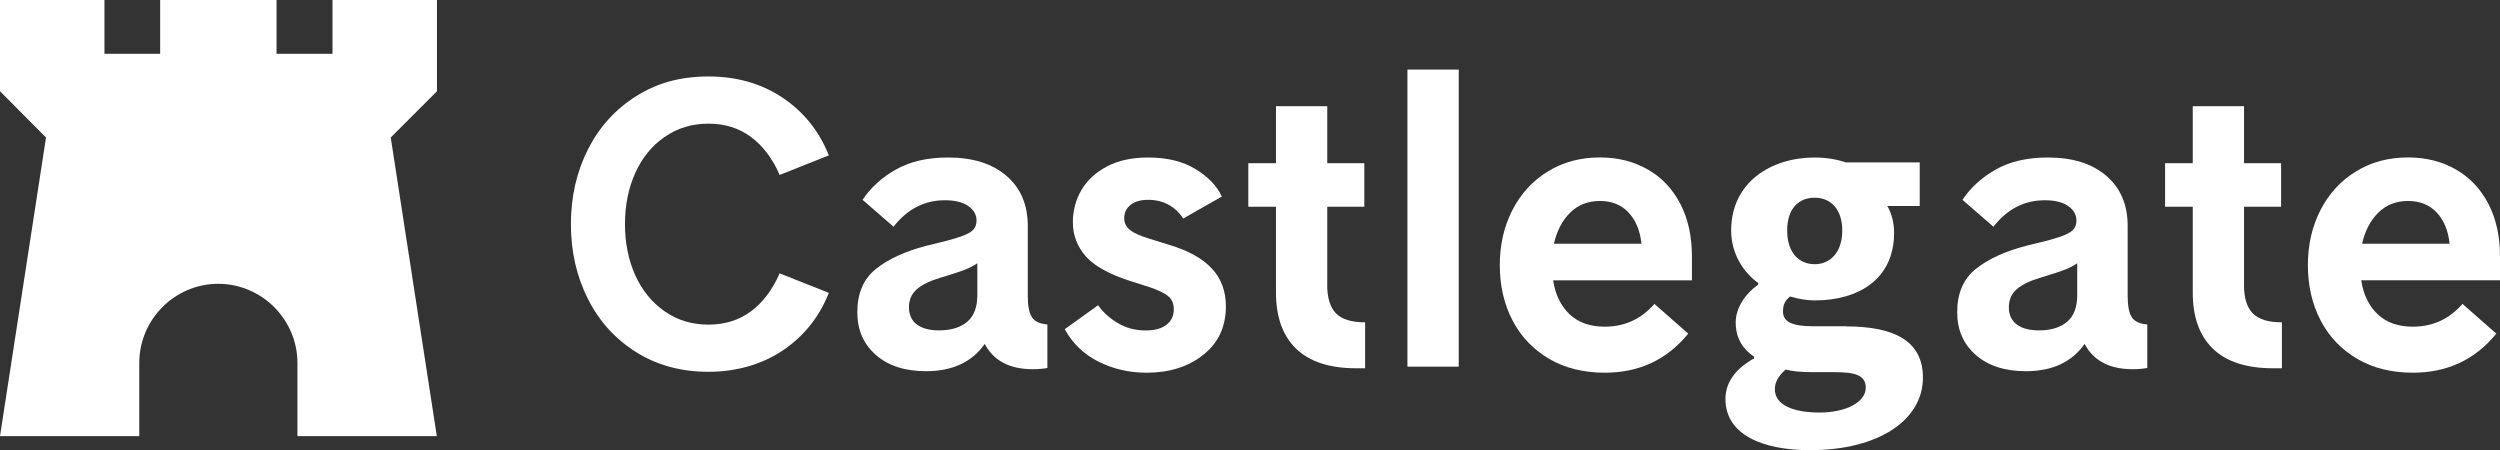 <?xml version="1.0" encoding="UTF-8"?>
<svg xmlns="http://www.w3.org/2000/svg" id="Calque_1" data-name="Calque 1" viewBox="0 0 412.86 74.33">
  <rect x="0" y="0" width="412.86" height="74.33" fill="#333333" stroke="none"/>
  <defs>
    <style>
      .cls-1 {
        fill-rule: evenodd;
      }

      .cls-1, .cls-2 {
        fill: #fff;
      }
    </style>
  </defs>
  <g>
    <path class="cls-2" d="M109.73,22.64c2.11-1.48,4.52-2.22,7.26-2.22s5.08.74,7.06,2.22c1.97,1.48,3.54,3.56,4.7,6.25l8.13-3.23c-1.61-4.03-4.17-7.21-7.66-9.54s-7.57-3.49-12.23-3.49-8.45,1.07-11.89,3.23c-3.45,2.15-6.11,5.08-8,8.8-1.88,3.72-2.82,7.84-2.82,12.36s.94,8.65,2.82,12.36c1.88,3.72,4.55,6.65,8,8.8,3.45,2.15,7.41,3.22,11.89,3.22s8.74-1.16,12.23-3.49c3.49-2.33,6.05-5.51,7.66-9.54l-8.13-3.23c-1.17,2.69-2.73,4.77-4.7,6.25-1.97,1.48-4.32,2.22-7.06,2.22s-5.15-.74-7.26-2.22c-2.11-1.48-3.72-3.47-4.84-5.98-1.12-2.51-1.68-5.31-1.68-8.4s.56-5.89,1.68-8.4c1.12-2.51,2.73-4.5,4.84-5.98Z"></path>
    <path class="cls-2" d="M170.44,52.41c-.47-.67-.71-1.86-.71-3.56v-11.56c0-3.49-1.18-6.25-3.53-8.26-2.35-2.02-5.57-3.02-9.64-3.02-3.4,0-6.27.66-8.6,1.98-2.33,1.32-4.17,2.99-5.51,5.01l5.11,4.44c2.28-2.91,5.11-4.37,8.47-4.37,1.7,0,3,.33,3.9.97.9.65,1.34,1.44,1.34,2.38,0,.63-.19,1.14-.57,1.55-.38.4-1.14.8-2.28,1.18-1.14.38-2.97.86-5.48,1.45-3.45.9-6.21,2.16-8.27,3.8-2.06,1.64-3.09,4.02-3.09,7.16,0,2.91,1.02,5.26,3.06,7.05,2.04,1.79,4.8,2.69,8.3,2.69,4.34,0,7.57-1.5,9.68-4.5,1.48,2.78,4.12,4.17,7.93,4.17.9,0,1.7-.07,2.42-.2v-7.19c-1.21-.09-2.05-.47-2.52-1.14ZM161.4,48.72c0,2.02-.56,3.49-1.68,4.43-1.12.94-2.67,1.41-4.64,1.41-1.57,0-2.79-.32-3.66-.97-.87-.65-1.31-1.6-1.31-2.85s.43-2.19,1.28-2.96c.85-.76,2.19-1.41,4.03-1.95,1.79-.54,3.09-.96,3.9-1.28.81-.31,1.5-.67,2.08-1.08v5.24Z"></path>
    <path class="cls-2" d="M193.12,40.45l-3.23-1.01c-1.52-.45-2.61-.93-3.26-1.44-.65-.52-.97-1.18-.97-1.98,0-.9.35-1.62,1.04-2.18.69-.56,1.67-.84,2.92-.84s2.37.27,3.36.81c.98.54,1.79,1.3,2.42,2.28l6.38-3.63c-.81-1.75-2.25-3.26-4.34-4.53-2.08-1.28-4.69-1.92-7.83-1.92-2.64,0-4.89.48-6.75,1.45s-3.27,2.25-4.23,3.86c-.96,1.61-1.45,3.41-1.45,5.38,0,2.15.72,4.03,2.15,5.65,1.43,1.61,3.92,2.98,7.46,4.1l2.96.94c1.48.49,2.53,1,3.16,1.51.63.52.94,1.24.94,2.18,0,1.07-.4,1.92-1.21,2.55-.81.63-1.95.94-3.43.94-1.7,0-3.24-.4-4.6-1.21-1.37-.81-2.45-1.79-3.26-2.96l-5.51,3.96c1.3,2.37,3.17,4.16,5.61,5.38,2.44,1.21,5.07,1.81,7.9,1.81,3.76,0,6.89-.98,9.37-2.96,2.49-1.97,3.73-4.64,3.73-8,0-2.51-.77-4.59-2.32-6.25-1.54-1.66-3.89-2.96-7.02-3.9Z"></path>
    <path class="cls-2" d="M219.19,47.04v-12.9h6.12v-7.19h-6.12v-9.41h-8.47v9.41h-4.57v7.19h4.57v14.18c0,4.03,1.11,7.12,3.33,9.27,2.22,2.15,5.54,3.23,9.98,3.23h1.41v-7.59c-2.24,0-3.84-.49-4.81-1.48-.96-.98-1.45-2.55-1.45-4.7Z"></path>
    <rect class="cls-2" x="232.43" y="11.49" width="8.47" height="49.06"></rect>
    <path class="cls-2" d="M272.11,27.98c-2.31-1.32-4.94-1.98-7.9-1.98-3.23,0-6.09.77-8.6,2.32-2.51,1.54-4.46,3.67-5.85,6.38-1.39,2.71-2.08,5.75-2.08,9.11s.71,6.45,2.12,9.14,3.43,4.79,6.05,6.32,5.68,2.28,9.17,2.28c5.69,0,10.28-2.15,13.78-6.45l-5.58-4.91c-2.2,2.51-4.93,3.76-8.2,3.76-2.42,0-4.36-.68-5.81-2.05s-2.36-3.24-2.72-5.61h22.92v-3.96c0-3.32-.64-6.2-1.92-8.67-1.28-2.46-3.07-4.36-5.38-5.68ZM256.62,40.25c.49-2.15,1.39-3.86,2.69-5.14,1.3-1.28,2.93-1.92,4.91-1.92s3.55.64,4.74,1.92,1.89,2.99,2.12,5.14h-14.45Z"></path>
    <path class="cls-2" d="M352.08,52.41c-.47-.67-.71-1.86-.71-3.56v-11.56c0-3.49-1.18-6.25-3.53-8.26-2.35-2.02-5.57-3.02-9.64-3.02-3.4,0-6.27.66-8.6,1.98-2.33,1.32-4.17,2.99-5.51,5.01l5.11,4.44c2.28-2.91,5.11-4.37,8.47-4.37,1.7,0,3,.33,3.9.97.9.65,1.34,1.44,1.34,2.38,0,.63-.19,1.14-.57,1.55-.38.4-1.14.8-2.28,1.18-1.14.38-2.97.86-5.48,1.45-3.45.9-6.21,2.16-8.27,3.8s-3.09,4.02-3.09,7.16c0,2.91,1.02,5.26,3.06,7.05,2.04,1.79,4.8,2.69,8.3,2.69,4.34,0,7.57-1.5,9.68-4.5,1.48,2.78,4.12,4.17,7.93,4.17.9,0,1.7-.07,2.42-.2v-7.19c-1.21-.09-2.05-.47-2.52-1.14ZM343.04,48.72c0,2.02-.56,3.49-1.68,4.43-1.12.94-2.67,1.41-4.64,1.41-1.57,0-2.79-.32-3.66-.97-.87-.65-1.31-1.6-1.31-2.85s.43-2.19,1.28-2.96c.85-.76,2.19-1.41,4.03-1.95,1.79-.54,3.09-.96,3.9-1.28.81-.31,1.5-.67,2.08-1.08v5.24Z"></path>
    <path class="cls-2" d="M370.59,47.04v-12.9h6.12v-7.19h-6.12v-9.41h-8.47v9.41h-4.57v7.19h4.57v14.18c0,4.03,1.11,7.12,3.33,9.27,2.22,2.15,5.54,3.23,9.98,3.23h1.41v-7.59c-2.24,0-3.84-.49-4.81-1.48-.96-.98-1.45-2.55-1.45-4.7Z"></path>
    <path class="cls-2" d="M412.86,42.33c0-3.32-.64-6.2-1.92-8.67-1.28-2.46-3.07-4.36-5.38-5.68-2.31-1.32-4.94-1.98-7.9-1.98-3.23,0-6.09.77-8.6,2.32-2.51,1.54-4.46,3.67-5.85,6.38-1.39,2.71-2.08,5.75-2.08,9.11s.71,6.45,2.12,9.14,3.43,4.79,6.05,6.32,5.68,2.28,9.17,2.28c5.69,0,10.28-2.15,13.78-6.45l-5.58-4.91c-2.2,2.51-4.93,3.76-8.2,3.76-2.42,0-4.36-.68-5.81-2.05s-2.36-3.24-2.72-5.61h22.92v-3.96ZM390.08,40.25c.49-2.15,1.39-3.86,2.69-5.14,1.3-1.28,2.93-1.92,4.91-1.92s3.55.64,4.74,1.92,1.89,2.99,2.12,5.14h-14.45Z"></path>
    <path class="cls-2" d="M304.85,53.88h-5.41c-3.64,0-4.99-.8-4.99-2.44,0-1.18.35-1.77,1.16-2.48,1.48.44,2.85.65,4.07.65,7.29,0,13.12-3.53,13.12-11.2,0-1.75-.5-3.4-1.13-4.39h5.36v-7.2h-12.19c-1.49-.51-3.3-.81-5.16-.81-7.18,0-13.79,4.07-13.79,12.07,0,3.9,2.13,7.01,4.47,8.65v.27c-2.12,1.49-3.72,3.84-3.72,6.25,0,2.75,1.32,4.5,3.04,5.66v.27c-3.07,1.71-4.73,3.95-4.73,6.71,0,5.93,6.19,8.45,13.95,8.45,11.44,0,18.66-5.04,18.66-11.97,0-5.97-4.56-8.47-12.73-8.47ZM299.69,32.65c2.62,0,4.55,1.87,4.55,5.42s-1.95,5.56-4.55,5.56-4.55-1.9-4.55-5.56,1.93-5.42,4.55-5.42ZM300.5,68.13c-4.47,0-7.39-1.3-7.39-3.83,0-1.2.57-2.23,1.8-3.27,1.08.29,2.39.43,4.67.43h3.46c3.28,0,5.08.48,5.08,2.58,0,2.31-3.18,4.09-7.63,4.09Z"></path>
  </g>
  <g id="Layer_1" data-name="Layer 1">
    <path class="cls-1" d="M23.02,72.03H0L7.6,22.71,0,15.07V0h17.25v8.89h9.2V0h19.22v8.89h9.24V0h17.25v15.07l-7.63,7.64,7.61,49.32h-23.02v-12.08c0-7.19-5.89-13.08-13.08-13.08h0c-7.19,0-13.04,5.89-13.04,13.08v12.08h.01Z"></path>
  </g>
</svg>
